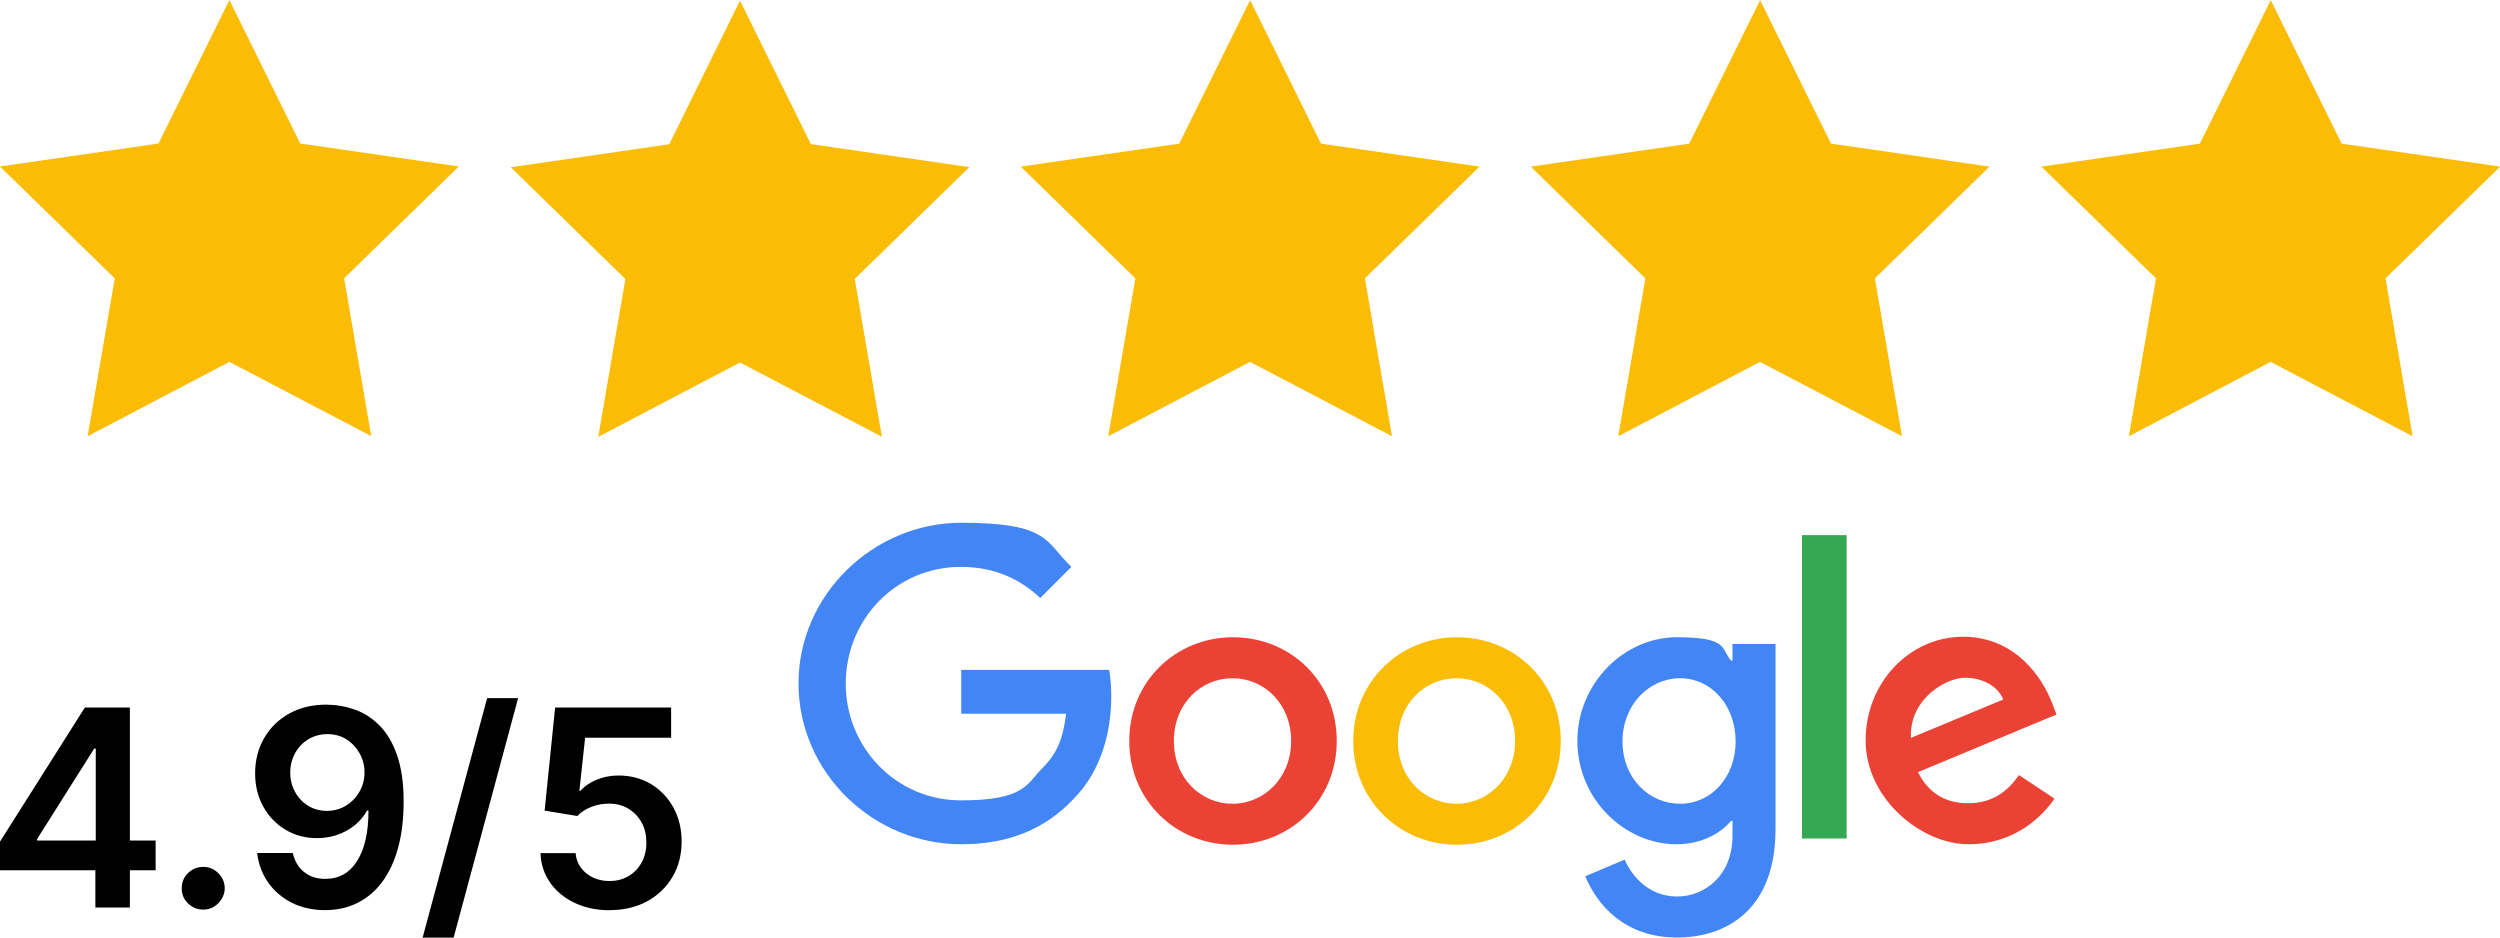 <?xml version="1.0" encoding="UTF-8"?>
<svg id="Calque_1" xmlns="http://www.w3.org/2000/svg" viewBox="0 0 200 75">
  <defs>
    <style>
      .cls-1 {
        fill: #4285f4;
      }

      .cls-2 {
        fill: #fbbc05;
      }

      .cls-3 {
        fill: #34a853;
      }

      .cls-4 {
        fill: #ea4335;
      }
    </style>
  </defs>
  <g>
    <path class="cls-2" d="M18.35,28.95l-11.34,5.95,2.17-12.63L0,13.32l12.68-1.84L18.35,0l5.67,11.48,12.68,1.84-9.17,8.94,2.17,12.63"/>
    <path class="cls-2" d="M59.2,29l-11.34,5.95,2.17-12.63-9.17-8.94,12.68-1.84L59.2.05l5.67,11.48,12.68,1.84-9.17,8.94,2.17,12.63"/>
    <path class="cls-2" d="M100,28.95l-11.34,5.95,2.17-12.63-9.17-8.94,12.68-1.84,5.67-11.48,5.67,11.48,12.68,1.84-9.17,8.94,2.17,12.63"/>
    <path class="cls-2" d="M140.8,28.95l-11.34,5.95,2.17-12.63-9.17-8.94,12.68-1.84,5.67-11.48,5.67,11.48,12.68,1.84-9.17,8.94,2.17,12.63"/>
    <path class="cls-2" d="M181.65,28.95l-11.34,5.95,2.17-12.63-9.17-8.94,12.68-1.84,5.67-11.48,5.67,11.48,12.68,1.84-9.17,8.94,2.17,12.63"/>
  </g>
  <g>
    <path class="cls-4" d="M106.94,59.28c0,4.77-3.73,8.3-8.3,8.3s-8.3-3.53-8.3-8.3,3.73-8.3,8.3-8.3,8.3,3.49,8.3,8.3ZM103.29,59.28c0-2.99-2.16-5.02-4.69-5.02s-4.69,2.03-4.69,5.02,2.16,5.02,4.69,5.02,4.69-2.07,4.69-5.02Z"/>
    <path class="cls-2" d="M124.86,59.28c0,4.77-3.73,8.3-8.3,8.3s-8.3-3.53-8.3-8.3,3.73-8.3,8.3-8.3,8.3,3.49,8.3,8.3ZM121.21,59.28c0-2.99-2.16-5.02-4.69-5.02s-4.69,2.03-4.69,5.02,2.16,5.02,4.69,5.02,4.69-2.07,4.69-5.02Z"/>
    <path class="cls-1" d="M142.04,51.52v14.85c0,6.1-3.61,8.63-7.88,8.63s-6.43-2.7-7.34-4.9l3.15-1.33c.58,1.33,1.95,2.95,4.19,2.95s4.44-1.7,4.44-4.85v-1.2h-.12c-.83,1-2.37,1.87-4.36,1.87-4.15,0-7.93-3.61-7.93-8.26s3.78-8.3,7.93-8.3,3.53.87,4.36,1.87h.12v-1.33h3.44ZM138.85,59.32c0-2.9-1.95-5.06-4.44-5.06s-4.61,2.12-4.61,5.06,2.12,4.98,4.61,4.98,4.44-2.12,4.44-4.98Z"/>
    <path class="cls-3" d="M147.73,42.81v24.27h-3.57v-24.27h3.57Z"/>
    <path class="cls-4" d="M161.54,62.02l2.82,1.87c-.91,1.33-3.11,3.65-6.89,3.65s-8.22-3.65-8.22-8.3,3.53-8.3,7.8-8.3,6.39,3.4,7.1,5.27l.37.95-11.08,4.61c.83,1.66,2.16,2.49,4.02,2.49s3.15-.91,4.07-2.28h0v.04ZM152.87,59.03l7.39-3.07c-.41-1.04-1.62-1.74-3.07-1.74s-4.44,1.62-4.32,4.81h0Z"/>
    <path class="cls-1" d="M76.9,57.12v-3.53h11.83c.12.62.17,1.33.17,2.12,0,2.66-.71,5.89-3.03,8.22-2.24,2.37-5.15,3.61-8.96,3.61-7.1,0-13.03-5.77-13.03-12.86s5.98-12.86,13.03-12.86,6.72,1.54,8.8,3.53l-2.49,2.49c-1.49-1.41-3.53-2.49-6.35-2.49-5.19,0-9.21,4.19-9.21,9.34s4.07,9.34,9.21,9.34,5.27-1.33,6.51-2.57,1.66-2.41,1.91-4.36h-8.38v.04Z"/>
  </g>
  <g>
    <path d="M0,69.63v-2.3l6.79-10.73h1.92v3.28h-1.17l-4.57,7.24v.12h9.48v2.38H0ZM7.63,72.6v-3.67l.03-1.03v-11.3h2.73v16h-2.77Z"/>
    <path d="M16.26,72.77c-.47,0-.88-.17-1.22-.5-.34-.33-.51-.74-.5-1.22,0-.47.16-.87.5-1.2.34-.33.74-.5,1.22-.5s.86.17,1.2.5c.34.33.51.73.52,1.2,0,.32-.09.61-.25.87-.16.26-.37.47-.62.62s-.54.23-.85.23Z"/>
    <path d="M26.18,56.38c.77,0,1.51.14,2.24.4.73.26,1.38.69,1.96,1.28.58.59,1.05,1.38,1.39,2.37.34.99.52,2.21.52,3.67,0,1.38-.14,2.6-.43,3.68-.29,1.08-.71,1.99-1.26,2.74-.55.75-1.21,1.31-1.98,1.7-.77.39-1.64.59-2.6.59-1.01,0-1.91-.2-2.68-.59-.78-.4-1.41-.94-1.89-1.62-.48-.69-.77-1.47-.88-2.36h2.85c.15.64.44,1.14.89,1.51.45.37,1.02.56,1.71.56,1.11,0,1.96-.48,2.56-1.45.6-.96.9-2.3.9-4.02h-.11c-.26.46-.59.85-.99,1.18-.41.33-.87.58-1.38.76-.51.18-1.06.27-1.63.27-.94,0-1.78-.22-2.53-.67-.75-.45-1.34-1.06-1.77-1.84-.44-.78-.66-1.67-.66-2.68,0-1.04.24-1.98.72-2.81.48-.83,1.15-1.49,2.02-1.97.86-.48,1.88-.72,3.03-.71ZM26.19,58.73c-.56,0-1.07.14-1.52.41-.45.27-.8.64-1.06,1.11-.26.47-.39.99-.39,1.56,0,.57.13,1.08.39,1.55.25.46.6.83,1.04,1.1.44.27.94.41,1.51.41.42,0,.81-.08,1.18-.24.36-.16.68-.39.96-.68s.49-.62.64-.99c.15-.37.23-.76.22-1.17,0-.55-.13-1.05-.39-1.52-.26-.46-.61-.84-1.05-1.12s-.95-.42-1.53-.42Z"/>
    <path d="M41.45,55.85l-5.16,19.16h-2.48l5.16-19.16h2.48Z"/>
    <path d="M48.77,72.82c-1.04,0-1.97-.2-2.8-.59-.82-.39-1.48-.93-1.96-1.62-.48-.69-.74-1.47-.77-2.36h2.81c.05.66.34,1.19.85,1.61s1.14.62,1.86.62c.57,0,1.07-.13,1.52-.39.44-.26.79-.62,1.05-1.09.25-.46.38-.99.38-1.59,0-.6-.12-1.14-.38-1.61-.26-.47-.62-.84-1.07-1.11-.45-.27-.97-.4-1.56-.4-.48,0-.95.08-1.41.27-.46.18-.83.42-1.1.72l-2.62-.43.84-8.25h9.28v2.42h-6.88l-.46,4.24h.09c.3-.35.72-.64,1.26-.87.54-.23,1.14-.35,1.78-.35.97,0,1.83.23,2.59.68.76.46,1.36,1.08,1.8,1.88s.66,1.71.66,2.73-.24,2-.73,2.82c-.49.83-1.16,1.47-2.02,1.95-.86.47-1.86.71-2.99.71Z"/>
  </g>
</svg>